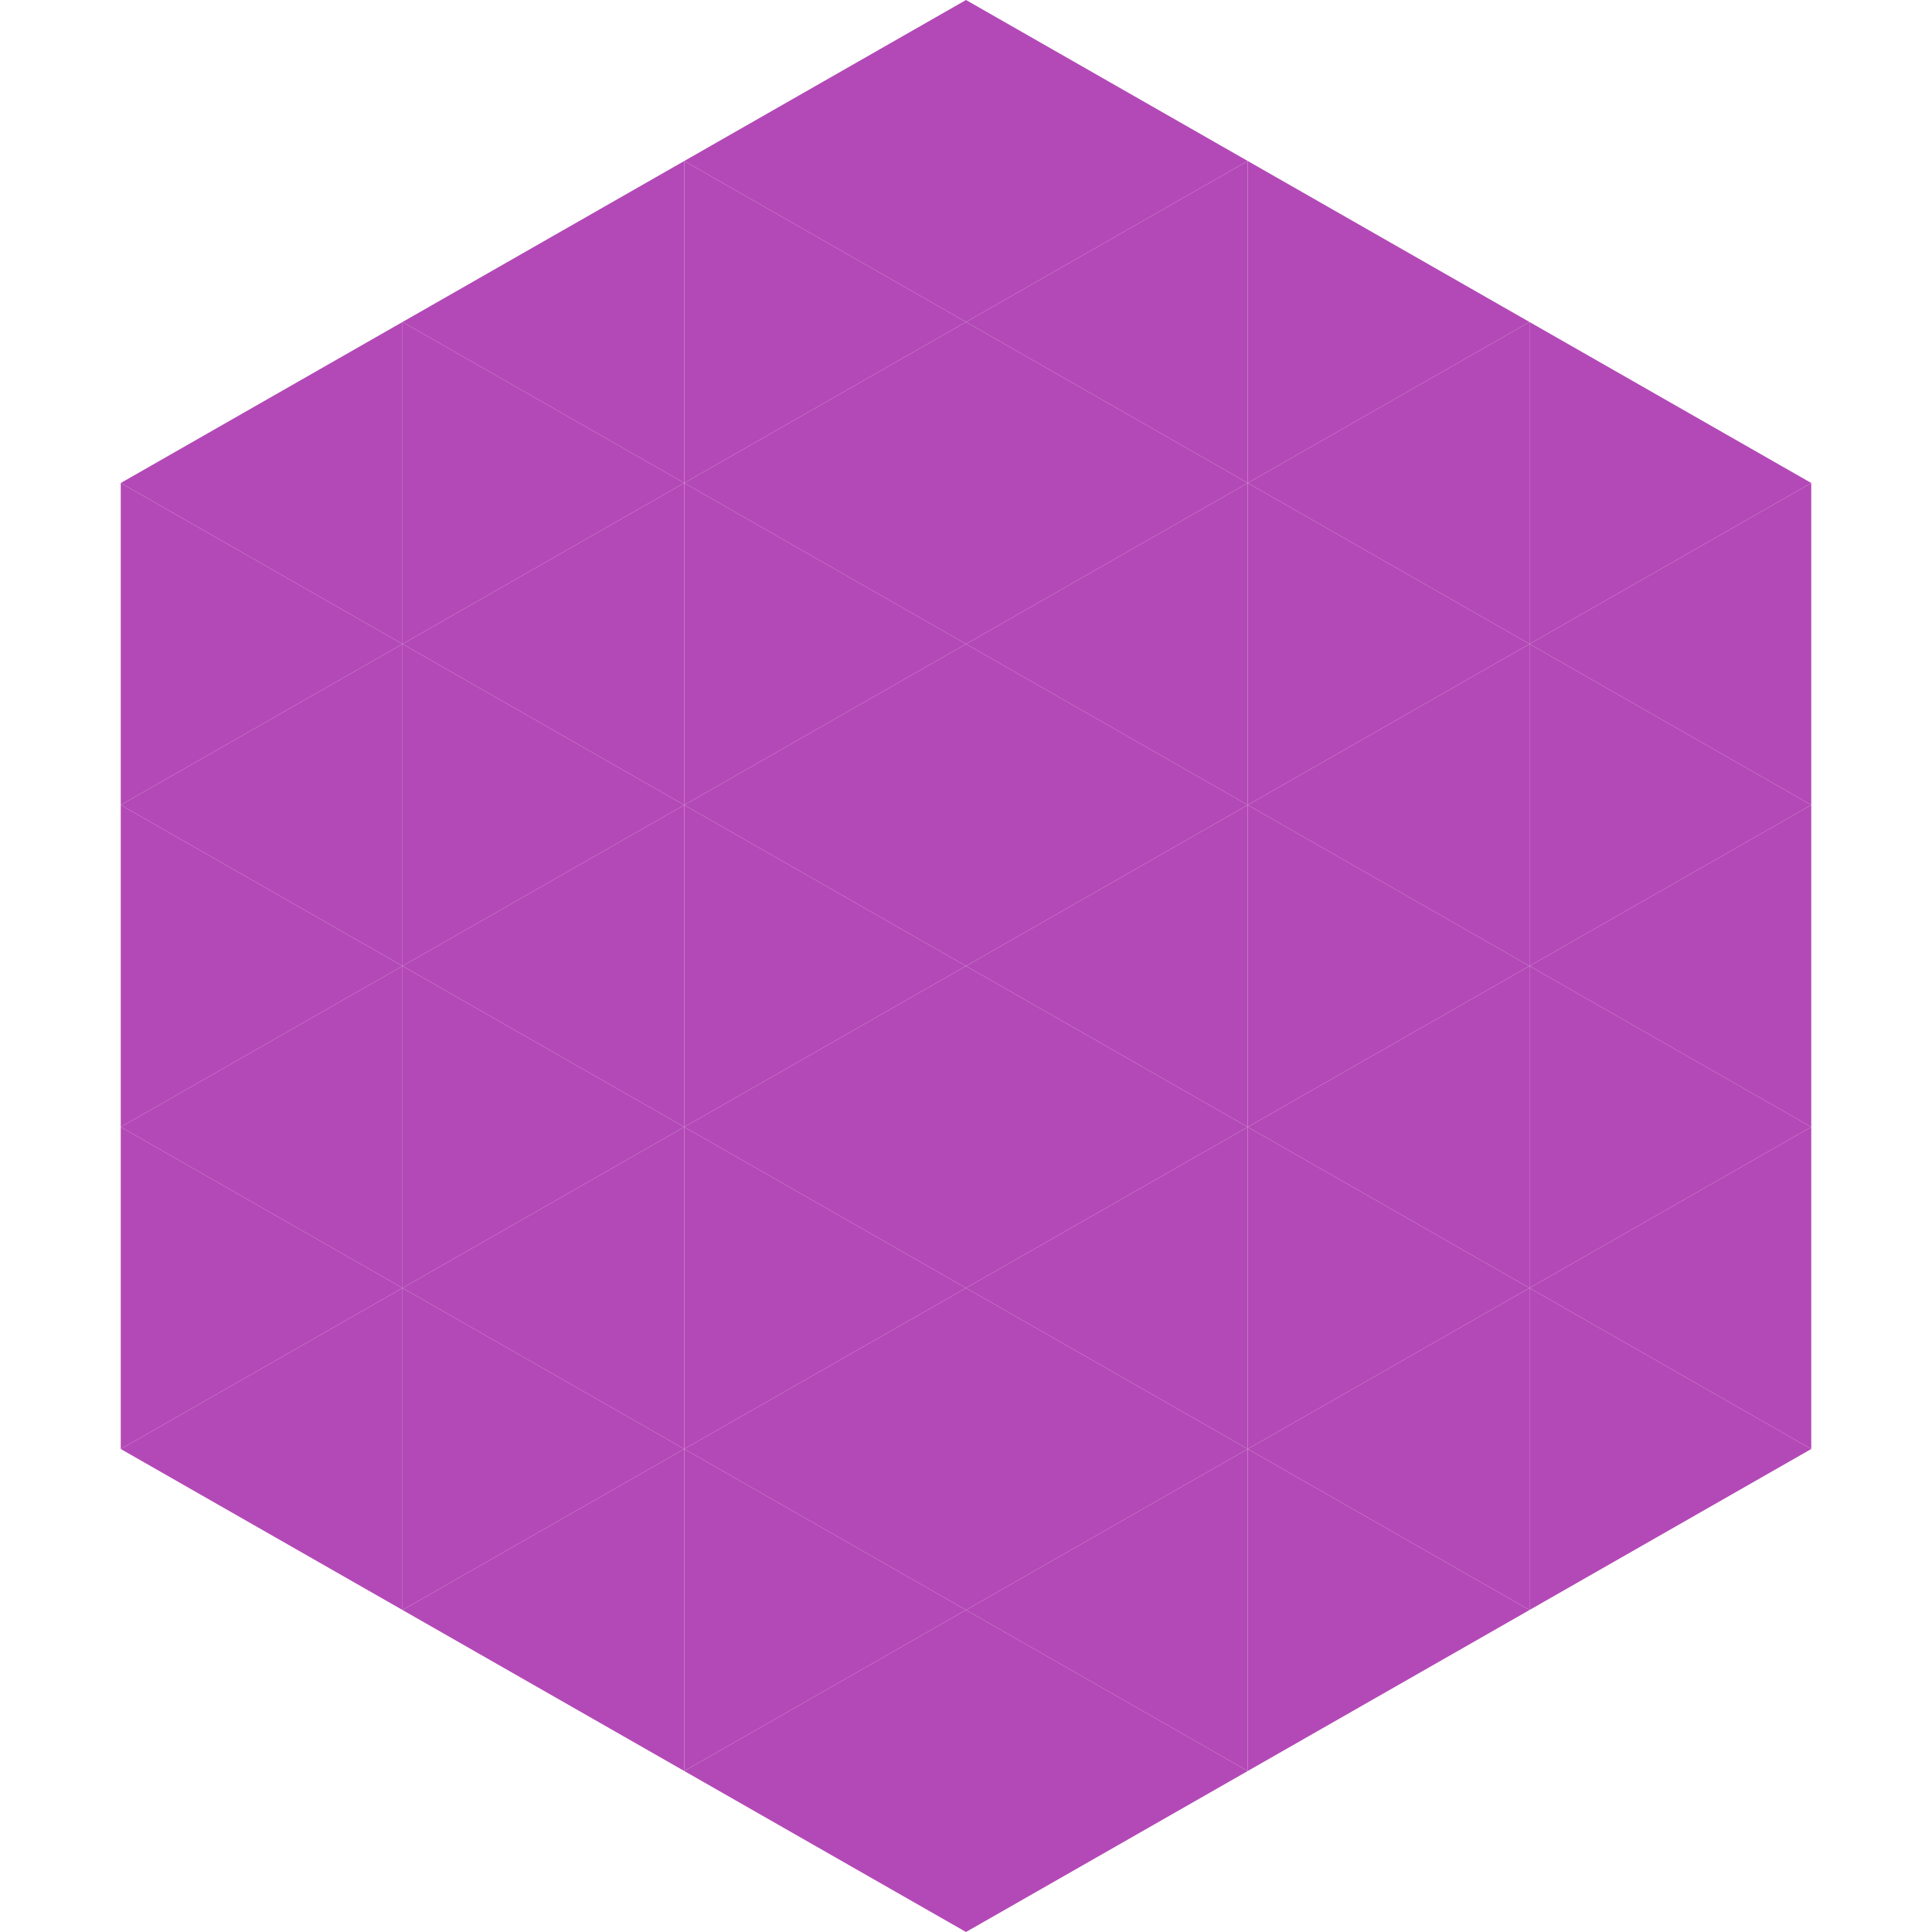 <?xml version="1.0"?>
<!-- Generated by SVGo -->
<svg width="240" height="240"
     xmlns="http://www.w3.org/2000/svg"
     xmlns:xlink="http://www.w3.org/1999/xlink">
<polygon points="50,40 15,60 50,80" style="fill:rgb(179,73,182)" />
<polygon points="190,40 225,60 190,80" style="fill:rgb(179,73,182)" />
<polygon points="15,60 50,80 15,100" style="fill:rgb(179,73,182)" />
<polygon points="225,60 190,80 225,100" style="fill:rgb(179,73,182)" />
<polygon points="50,80 15,100 50,120" style="fill:rgb(179,73,182)" />
<polygon points="190,80 225,100 190,120" style="fill:rgb(179,73,182)" />
<polygon points="15,100 50,120 15,140" style="fill:rgb(179,73,182)" />
<polygon points="225,100 190,120 225,140" style="fill:rgb(179,73,182)" />
<polygon points="50,120 15,140 50,160" style="fill:rgb(179,73,182)" />
<polygon points="190,120 225,140 190,160" style="fill:rgb(179,73,182)" />
<polygon points="15,140 50,160 15,180" style="fill:rgb(179,73,182)" />
<polygon points="225,140 190,160 225,180" style="fill:rgb(179,73,182)" />
<polygon points="50,160 15,180 50,200" style="fill:rgb(179,73,182)" />
<polygon points="190,160 225,180 190,200" style="fill:rgb(179,73,182)" />
<polygon points="15,180 50,200 15,220" style="fill:rgb(255,255,255); fill-opacity:0" />
<polygon points="225,180 190,200 225,220" style="fill:rgb(255,255,255); fill-opacity:0" />
<polygon points="50,0 85,20 50,40" style="fill:rgb(255,255,255); fill-opacity:0" />
<polygon points="190,0 155,20 190,40" style="fill:rgb(255,255,255); fill-opacity:0" />
<polygon points="85,20 50,40 85,60" style="fill:rgb(179,73,182)" />
<polygon points="155,20 190,40 155,60" style="fill:rgb(179,73,182)" />
<polygon points="50,40 85,60 50,80" style="fill:rgb(179,73,182)" />
<polygon points="190,40 155,60 190,80" style="fill:rgb(179,73,182)" />
<polygon points="85,60 50,80 85,100" style="fill:rgb(179,73,182)" />
<polygon points="155,60 190,80 155,100" style="fill:rgb(179,73,182)" />
<polygon points="50,80 85,100 50,120" style="fill:rgb(179,73,182)" />
<polygon points="190,80 155,100 190,120" style="fill:rgb(179,73,182)" />
<polygon points="85,100 50,120 85,140" style="fill:rgb(179,73,182)" />
<polygon points="155,100 190,120 155,140" style="fill:rgb(179,73,182)" />
<polygon points="50,120 85,140 50,160" style="fill:rgb(179,73,182)" />
<polygon points="190,120 155,140 190,160" style="fill:rgb(179,73,182)" />
<polygon points="85,140 50,160 85,180" style="fill:rgb(179,73,182)" />
<polygon points="155,140 190,160 155,180" style="fill:rgb(179,73,182)" />
<polygon points="50,160 85,180 50,200" style="fill:rgb(179,73,182)" />
<polygon points="190,160 155,180 190,200" style="fill:rgb(179,73,182)" />
<polygon points="85,180 50,200 85,220" style="fill:rgb(179,73,182)" />
<polygon points="155,180 190,200 155,220" style="fill:rgb(179,73,182)" />
<polygon points="120,0 85,20 120,40" style="fill:rgb(179,73,182)" />
<polygon points="120,0 155,20 120,40" style="fill:rgb(179,73,182)" />
<polygon points="85,20 120,40 85,60" style="fill:rgb(179,73,182)" />
<polygon points="155,20 120,40 155,60" style="fill:rgb(179,73,182)" />
<polygon points="120,40 85,60 120,80" style="fill:rgb(179,73,182)" />
<polygon points="120,40 155,60 120,80" style="fill:rgb(179,73,182)" />
<polygon points="85,60 120,80 85,100" style="fill:rgb(179,73,182)" />
<polygon points="155,60 120,80 155,100" style="fill:rgb(179,73,182)" />
<polygon points="120,80 85,100 120,120" style="fill:rgb(179,73,182)" />
<polygon points="120,80 155,100 120,120" style="fill:rgb(179,73,182)" />
<polygon points="85,100 120,120 85,140" style="fill:rgb(179,73,182)" />
<polygon points="155,100 120,120 155,140" style="fill:rgb(179,73,182)" />
<polygon points="120,120 85,140 120,160" style="fill:rgb(179,73,182)" />
<polygon points="120,120 155,140 120,160" style="fill:rgb(179,73,182)" />
<polygon points="85,140 120,160 85,180" style="fill:rgb(179,73,182)" />
<polygon points="155,140 120,160 155,180" style="fill:rgb(179,73,182)" />
<polygon points="120,160 85,180 120,200" style="fill:rgb(179,73,182)" />
<polygon points="120,160 155,180 120,200" style="fill:rgb(179,73,182)" />
<polygon points="85,180 120,200 85,220" style="fill:rgb(179,73,182)" />
<polygon points="155,180 120,200 155,220" style="fill:rgb(179,73,182)" />
<polygon points="120,200 85,220 120,240" style="fill:rgb(179,73,182)" />
<polygon points="120,200 155,220 120,240" style="fill:rgb(179,73,182)" />
<polygon points="85,220 120,240 85,260" style="fill:rgb(255,255,255); fill-opacity:0" />
<polygon points="155,220 120,240 155,260" style="fill:rgb(255,255,255); fill-opacity:0" />
</svg>
